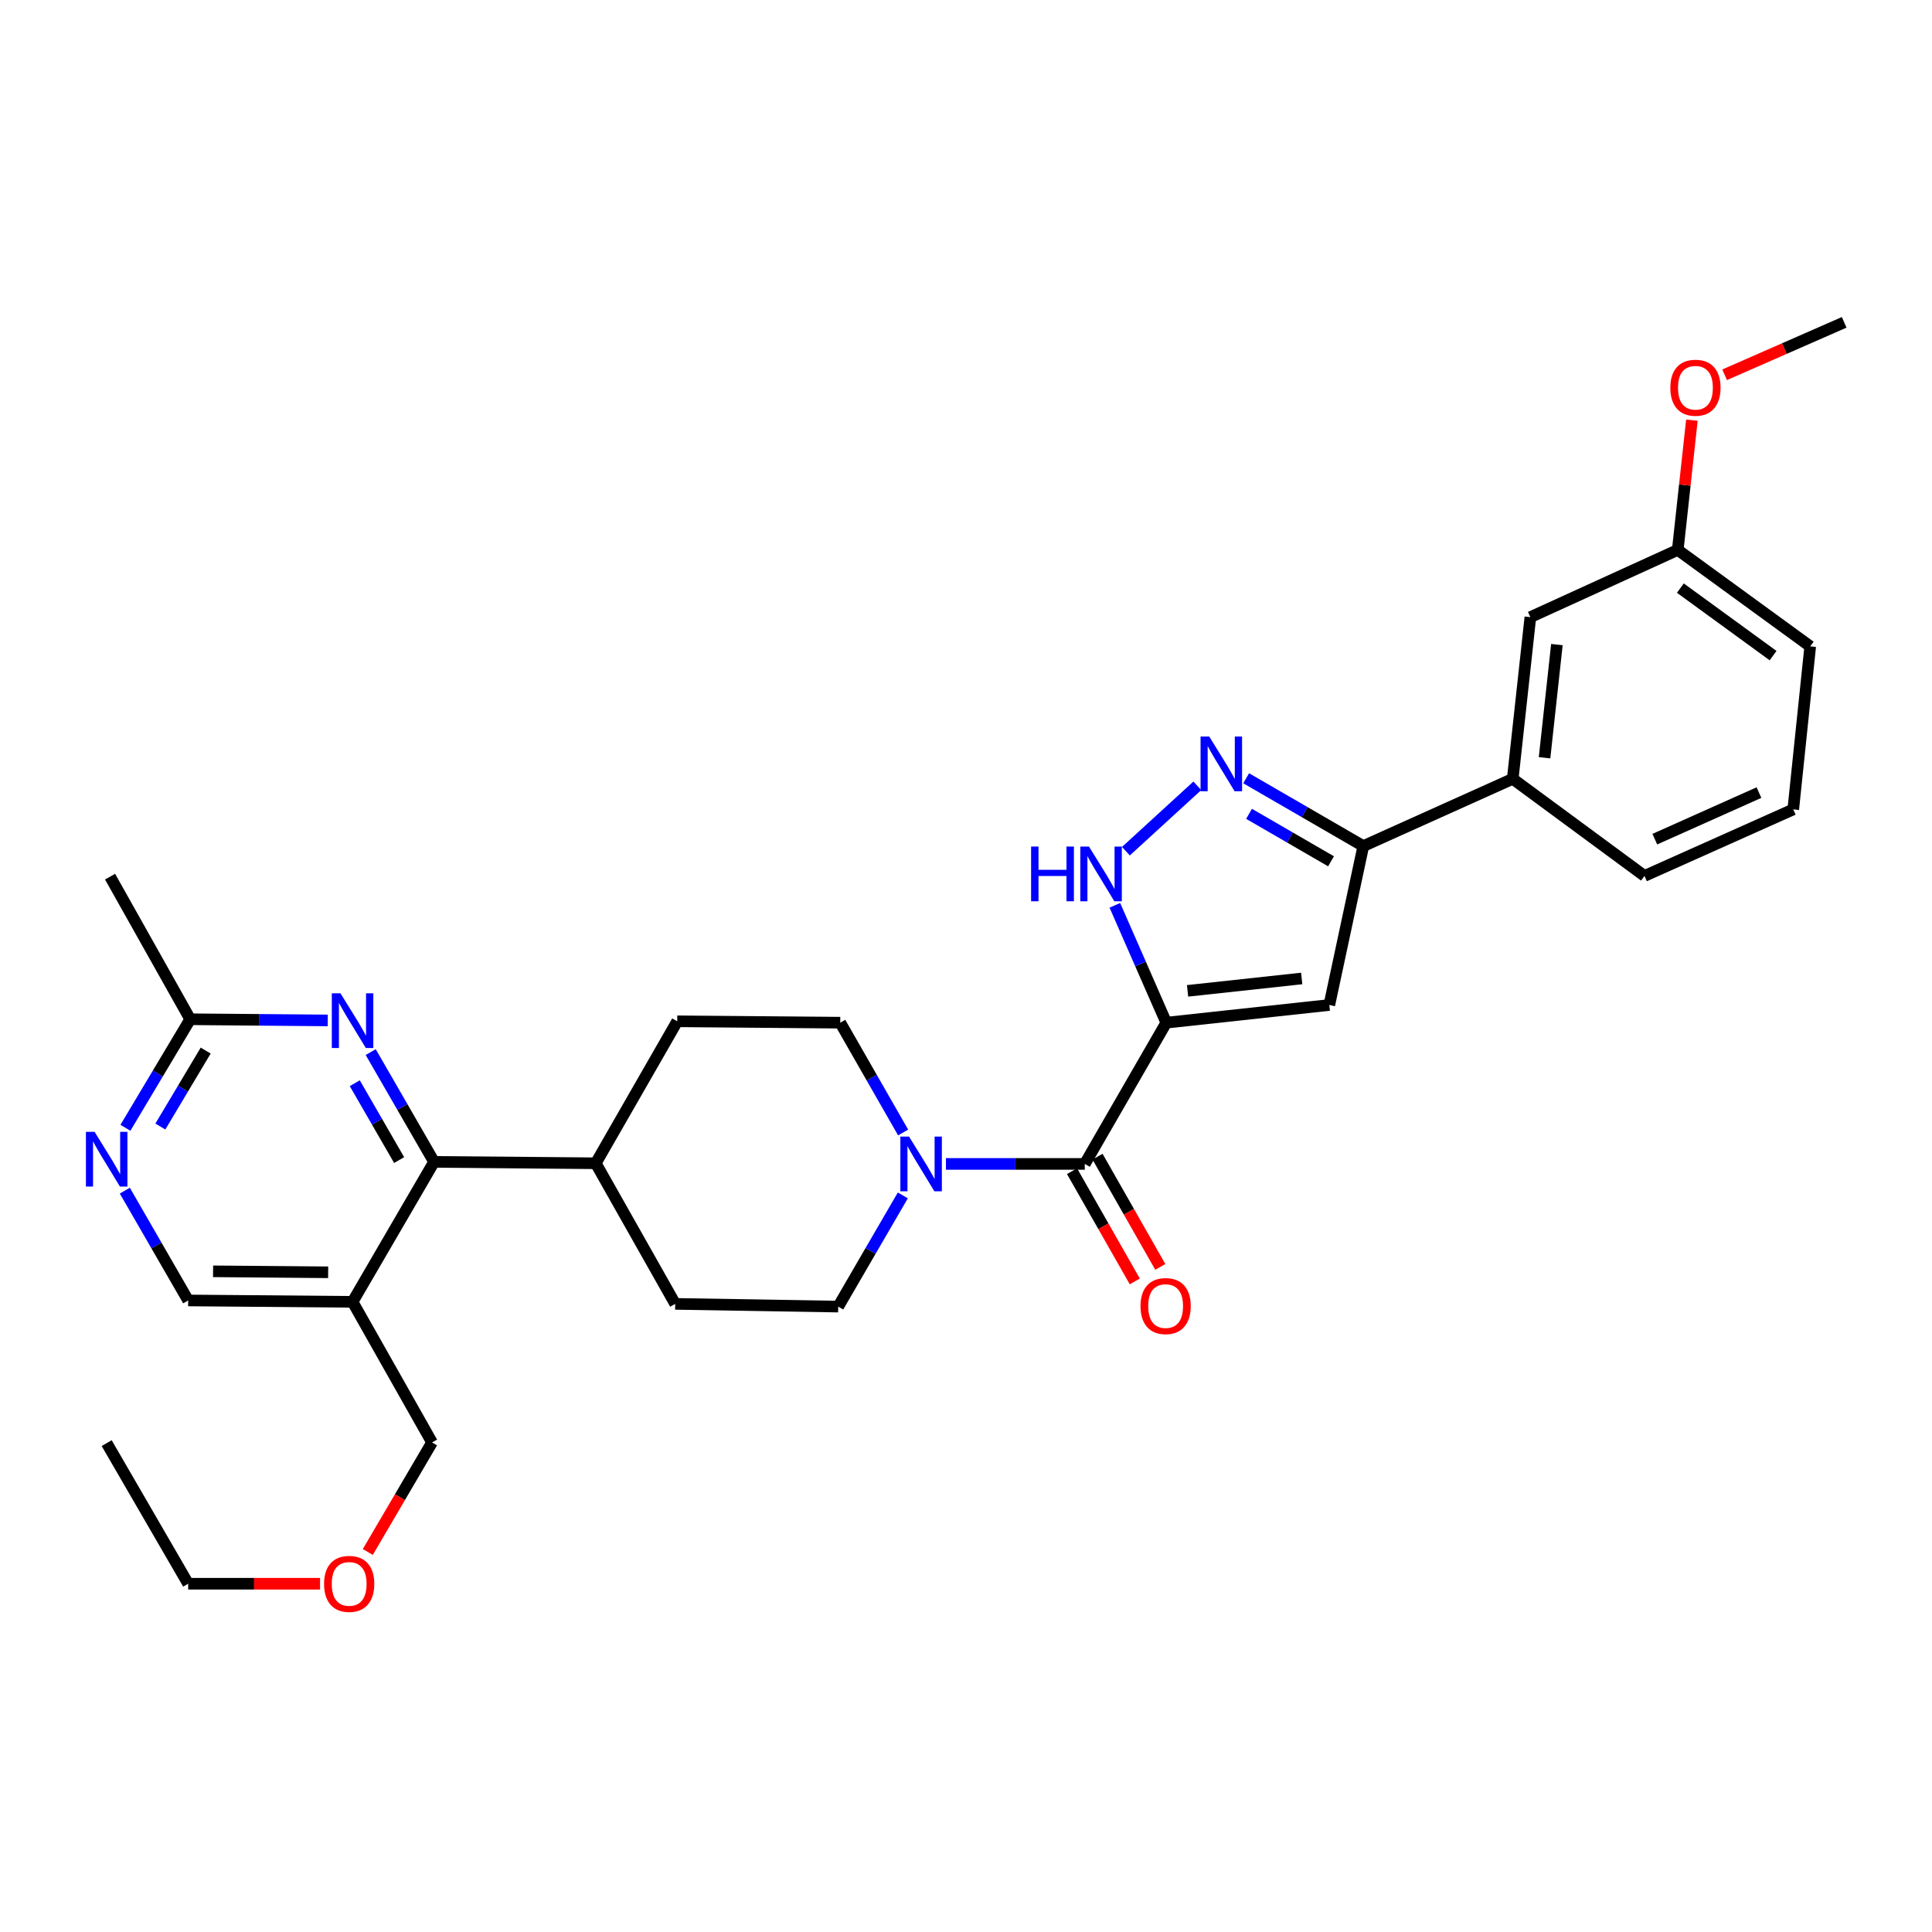 <?xml version='1.0' encoding='iso-8859-1'?>
<svg version='1.1' baseProfile='full'
              xmlns='http://www.w3.org/2000/svg'
                      xmlns:rdkit='http://www.rdkit.org/xml'
                      xmlns:xlink='http://www.w3.org/1999/xlink'
                  xml:space='preserve'
width='1000px' height='1000px' viewBox='0 0 1000 1000'>
<!-- END OF HEADER -->
<rect style='opacity:1.0;fill:#FFFFFF;stroke:none' width='1000' height='1000' x='0' y='0'> </rect>
<path class='bond-0' d='M 603.664,529.338 L 688.051,520.183' style='fill:none;fill-rule:evenodd;stroke:#000000;stroke-width:6px;stroke-linecap:butt;stroke-linejoin:miter;stroke-opacity:1' />
<path class='bond-0' d='M 614.684,512.865 L 673.755,506.457' style='fill:none;fill-rule:evenodd;stroke:#000000;stroke-width:6px;stroke-linecap:butt;stroke-linejoin:miter;stroke-opacity:1' />
<path class='bond-1' d='M 603.664,529.338 L 561.483,602.444' style='fill:none;fill-rule:evenodd;stroke:#000000;stroke-width:6px;stroke-linecap:butt;stroke-linejoin:miter;stroke-opacity:1' />
<path class='bond-2' d='M 603.664,529.338 L 590.352,498.967' style='fill:none;fill-rule:evenodd;stroke:#000000;stroke-width:6px;stroke-linecap:butt;stroke-linejoin:miter;stroke-opacity:1' />
<path class='bond-2' d='M 590.352,498.967 L 577.04,468.596' style='fill:none;fill-rule:evenodd;stroke:#0000FF;stroke-width:6px;stroke-linecap:butt;stroke-linejoin:miter;stroke-opacity:1' />
<path class='bond-4' d='M 688.051,520.183 L 705.644,437.931' style='fill:none;fill-rule:evenodd;stroke:#000000;stroke-width:6px;stroke-linecap:butt;stroke-linejoin:miter;stroke-opacity:1' />
<path class='bond-5' d='M 561.483,602.444 L 525.553,602.444' style='fill:none;fill-rule:evenodd;stroke:#000000;stroke-width:6px;stroke-linecap:butt;stroke-linejoin:miter;stroke-opacity:1' />
<path class='bond-5' d='M 525.553,602.444 L 489.624,602.444' style='fill:none;fill-rule:evenodd;stroke:#0000FF;stroke-width:6px;stroke-linecap:butt;stroke-linejoin:miter;stroke-opacity:1' />
<path class='bond-14' d='M 554.883,606.202 L 571.127,634.732' style='fill:none;fill-rule:evenodd;stroke:#000000;stroke-width:6px;stroke-linecap:butt;stroke-linejoin:miter;stroke-opacity:1' />
<path class='bond-14' d='M 571.127,634.732 L 587.37,663.262' style='fill:none;fill-rule:evenodd;stroke:#FF0000;stroke-width:6px;stroke-linecap:butt;stroke-linejoin:miter;stroke-opacity:1' />
<path class='bond-14' d='M 568.082,598.687 L 584.326,627.217' style='fill:none;fill-rule:evenodd;stroke:#000000;stroke-width:6px;stroke-linecap:butt;stroke-linejoin:miter;stroke-opacity:1' />
<path class='bond-14' d='M 584.326,627.217 L 600.569,655.747' style='fill:none;fill-rule:evenodd;stroke:#FF0000;stroke-width:6px;stroke-linecap:butt;stroke-linejoin:miter;stroke-opacity:1' />
<path class='bond-3' d='M 582.761,440.575 L 619.736,406.738' style='fill:none;fill-rule:evenodd;stroke:#0000FF;stroke-width:6px;stroke-linecap:butt;stroke-linejoin:miter;stroke-opacity:1' />
<path class='bond-31' d='M 645.013,402.826 L 675.329,420.378' style='fill:none;fill-rule:evenodd;stroke:#0000FF;stroke-width:6px;stroke-linecap:butt;stroke-linejoin:miter;stroke-opacity:1' />
<path class='bond-31' d='M 675.329,420.378 L 705.644,437.931' style='fill:none;fill-rule:evenodd;stroke:#000000;stroke-width:6px;stroke-linecap:butt;stroke-linejoin:miter;stroke-opacity:1' />
<path class='bond-31' d='M 646.498,421.236 L 667.718,433.522' style='fill:none;fill-rule:evenodd;stroke:#0000FF;stroke-width:6px;stroke-linecap:butt;stroke-linejoin:miter;stroke-opacity:1' />
<path class='bond-31' d='M 667.718,433.522 L 688.939,445.809' style='fill:none;fill-rule:evenodd;stroke:#000000;stroke-width:6px;stroke-linecap:butt;stroke-linejoin:miter;stroke-opacity:1' />
<path class='bond-11' d='M 705.644,437.931 L 782.986,403.124' style='fill:none;fill-rule:evenodd;stroke:#000000;stroke-width:6px;stroke-linecap:butt;stroke-linejoin:miter;stroke-opacity:1' />
<path class='bond-15' d='M 467.298,618.74 L 450.579,647.516' style='fill:none;fill-rule:evenodd;stroke:#0000FF;stroke-width:6px;stroke-linecap:butt;stroke-linejoin:miter;stroke-opacity:1' />
<path class='bond-15' d='M 450.579,647.516 L 433.859,676.293' style='fill:none;fill-rule:evenodd;stroke:#000000;stroke-width:6px;stroke-linecap:butt;stroke-linejoin:miter;stroke-opacity:1' />
<path class='bond-16' d='M 467.454,586.178 L 451.184,557.758' style='fill:none;fill-rule:evenodd;stroke:#0000FF;stroke-width:6px;stroke-linecap:butt;stroke-linejoin:miter;stroke-opacity:1' />
<path class='bond-16' d='M 451.184,557.758 L 434.914,529.338' style='fill:none;fill-rule:evenodd;stroke:#000000;stroke-width:6px;stroke-linecap:butt;stroke-linejoin:miter;stroke-opacity:1' />
<path class='bond-6' d='M 224.667,601.39 L 308.354,602.107' style='fill:none;fill-rule:evenodd;stroke:#000000;stroke-width:6px;stroke-linecap:butt;stroke-linejoin:miter;stroke-opacity:1' />
<path class='bond-7' d='M 224.667,601.39 L 208.27,572.972' style='fill:none;fill-rule:evenodd;stroke:#000000;stroke-width:6px;stroke-linecap:butt;stroke-linejoin:miter;stroke-opacity:1' />
<path class='bond-7' d='M 208.27,572.972 L 191.874,544.554' style='fill:none;fill-rule:evenodd;stroke:#0000FF;stroke-width:6px;stroke-linecap:butt;stroke-linejoin:miter;stroke-opacity:1' />
<path class='bond-7' d='M 206.593,600.455 L 195.115,580.562' style='fill:none;fill-rule:evenodd;stroke:#000000;stroke-width:6px;stroke-linecap:butt;stroke-linejoin:miter;stroke-opacity:1' />
<path class='bond-7' d='M 195.115,580.562 L 183.637,560.67' style='fill:none;fill-rule:evenodd;stroke:#0000FF;stroke-width:6px;stroke-linecap:butt;stroke-linejoin:miter;stroke-opacity:1' />
<path class='bond-8' d='M 224.667,601.39 L 182.486,673.829' style='fill:none;fill-rule:evenodd;stroke:#000000;stroke-width:6px;stroke-linecap:butt;stroke-linejoin:miter;stroke-opacity:1' />
<path class='bond-10' d='M 169.645,528.174 L 134.049,527.87' style='fill:none;fill-rule:evenodd;stroke:#0000FF;stroke-width:6px;stroke-linecap:butt;stroke-linejoin:miter;stroke-opacity:1' />
<path class='bond-10' d='M 134.049,527.87 L 98.453,527.566' style='fill:none;fill-rule:evenodd;stroke:#000000;stroke-width:6px;stroke-linecap:butt;stroke-linejoin:miter;stroke-opacity:1' />
<path class='bond-12' d='M 182.486,673.829 L 97.398,673.112' style='fill:none;fill-rule:evenodd;stroke:#000000;stroke-width:6px;stroke-linecap:butt;stroke-linejoin:miter;stroke-opacity:1' />
<path class='bond-12' d='M 169.851,658.534 L 110.289,658.032' style='fill:none;fill-rule:evenodd;stroke:#000000;stroke-width:6px;stroke-linecap:butt;stroke-linejoin:miter;stroke-opacity:1' />
<path class='bond-21' d='M 182.486,673.829 L 223.621,746.606' style='fill:none;fill-rule:evenodd;stroke:#000000;stroke-width:6px;stroke-linecap:butt;stroke-linejoin:miter;stroke-opacity:1' />
<path class='bond-9' d='M 64.605,616.276 L 81.001,644.694' style='fill:none;fill-rule:evenodd;stroke:#0000FF;stroke-width:6px;stroke-linecap:butt;stroke-linejoin:miter;stroke-opacity:1' />
<path class='bond-9' d='M 81.001,644.694 L 97.398,673.112' style='fill:none;fill-rule:evenodd;stroke:#000000;stroke-width:6px;stroke-linecap:butt;stroke-linejoin:miter;stroke-opacity:1' />
<path class='bond-34' d='M 64.927,583.737 L 81.69,555.652' style='fill:none;fill-rule:evenodd;stroke:#0000FF;stroke-width:6px;stroke-linecap:butt;stroke-linejoin:miter;stroke-opacity:1' />
<path class='bond-34' d='M 81.69,555.652 L 98.453,527.566' style='fill:none;fill-rule:evenodd;stroke:#000000;stroke-width:6px;stroke-linecap:butt;stroke-linejoin:miter;stroke-opacity:1' />
<path class='bond-34' d='M 82.998,583.095 L 94.732,563.436' style='fill:none;fill-rule:evenodd;stroke:#0000FF;stroke-width:6px;stroke-linecap:butt;stroke-linejoin:miter;stroke-opacity:1' />
<path class='bond-34' d='M 94.732,563.436 L 106.466,543.776' style='fill:none;fill-rule:evenodd;stroke:#000000;stroke-width:6px;stroke-linecap:butt;stroke-linejoin:miter;stroke-opacity:1' />
<path class='bond-26' d='M 98.453,527.566 L 56.972,453.752' style='fill:none;fill-rule:evenodd;stroke:#000000;stroke-width:6px;stroke-linecap:butt;stroke-linejoin:miter;stroke-opacity:1' />
<path class='bond-17' d='M 782.986,403.124 L 792.116,319.437' style='fill:none;fill-rule:evenodd;stroke:#000000;stroke-width:6px;stroke-linecap:butt;stroke-linejoin:miter;stroke-opacity:1' />
<path class='bond-17' d='M 799.454,392.218 L 805.845,333.637' style='fill:none;fill-rule:evenodd;stroke:#000000;stroke-width:6px;stroke-linecap:butt;stroke-linejoin:miter;stroke-opacity:1' />
<path class='bond-23' d='M 782.986,403.124 L 851.181,453.38' style='fill:none;fill-rule:evenodd;stroke:#000000;stroke-width:6px;stroke-linecap:butt;stroke-linejoin:miter;stroke-opacity:1' />
<path class='bond-13' d='M 308.354,602.107 L 350.535,528.621' style='fill:none;fill-rule:evenodd;stroke:#000000;stroke-width:6px;stroke-linecap:butt;stroke-linejoin:miter;stroke-opacity:1' />
<path class='bond-32' d='M 308.354,602.107 L 349.48,674.884' style='fill:none;fill-rule:evenodd;stroke:#000000;stroke-width:6px;stroke-linecap:butt;stroke-linejoin:miter;stroke-opacity:1' />
<path class='bond-18' d='M 433.859,676.293 L 349.48,674.884' style='fill:none;fill-rule:evenodd;stroke:#000000;stroke-width:6px;stroke-linecap:butt;stroke-linejoin:miter;stroke-opacity:1' />
<path class='bond-19' d='M 434.914,529.338 L 350.535,528.621' style='fill:none;fill-rule:evenodd;stroke:#000000;stroke-width:6px;stroke-linecap:butt;stroke-linejoin:miter;stroke-opacity:1' />
<path class='bond-20' d='M 792.116,319.437 L 868.403,284.631' style='fill:none;fill-rule:evenodd;stroke:#000000;stroke-width:6px;stroke-linecap:butt;stroke-linejoin:miter;stroke-opacity:1' />
<path class='bond-22' d='M 868.403,284.631 L 872.061,251.055' style='fill:none;fill-rule:evenodd;stroke:#000000;stroke-width:6px;stroke-linecap:butt;stroke-linejoin:miter;stroke-opacity:1' />
<path class='bond-22' d='M 872.061,251.055 L 875.72,217.479' style='fill:none;fill-rule:evenodd;stroke:#FF0000;stroke-width:6px;stroke-linecap:butt;stroke-linejoin:miter;stroke-opacity:1' />
<path class='bond-33' d='M 868.403,284.631 L 936.969,334.558' style='fill:none;fill-rule:evenodd;stroke:#000000;stroke-width:6px;stroke-linecap:butt;stroke-linejoin:miter;stroke-opacity:1' />
<path class='bond-33' d='M 869.748,304.398 L 917.744,339.347' style='fill:none;fill-rule:evenodd;stroke:#000000;stroke-width:6px;stroke-linecap:butt;stroke-linejoin:miter;stroke-opacity:1' />
<path class='bond-24' d='M 223.621,746.606 L 206.996,774.952' style='fill:none;fill-rule:evenodd;stroke:#000000;stroke-width:6px;stroke-linecap:butt;stroke-linejoin:miter;stroke-opacity:1' />
<path class='bond-24' d='M 206.996,774.952 L 190.372,803.298' style='fill:none;fill-rule:evenodd;stroke:#FF0000;stroke-width:6px;stroke-linecap:butt;stroke-linejoin:miter;stroke-opacity:1' />
<path class='bond-29' d='M 892.66,193.984 L 923.603,180.415' style='fill:none;fill-rule:evenodd;stroke:#FF0000;stroke-width:6px;stroke-linecap:butt;stroke-linejoin:miter;stroke-opacity:1' />
<path class='bond-29' d='M 923.603,180.415 L 954.545,166.846' style='fill:none;fill-rule:evenodd;stroke:#000000;stroke-width:6px;stroke-linecap:butt;stroke-linejoin:miter;stroke-opacity:1' />
<path class='bond-25' d='M 851.181,453.38 L 928.185,418.945' style='fill:none;fill-rule:evenodd;stroke:#000000;stroke-width:6px;stroke-linecap:butt;stroke-linejoin:miter;stroke-opacity:1' />
<path class='bond-25' d='M 856.532,434.35 L 910.435,410.246' style='fill:none;fill-rule:evenodd;stroke:#000000;stroke-width:6px;stroke-linecap:butt;stroke-linejoin:miter;stroke-opacity:1' />
<path class='bond-28' d='M 165.648,819.737 L 131.523,819.737' style='fill:none;fill-rule:evenodd;stroke:#FF0000;stroke-width:6px;stroke-linecap:butt;stroke-linejoin:miter;stroke-opacity:1' />
<path class='bond-28' d='M 131.523,819.737 L 97.398,819.737' style='fill:none;fill-rule:evenodd;stroke:#000000;stroke-width:6px;stroke-linecap:butt;stroke-linejoin:miter;stroke-opacity:1' />
<path class='bond-27' d='M 928.185,418.945 L 936.969,334.558' style='fill:none;fill-rule:evenodd;stroke:#000000;stroke-width:6px;stroke-linecap:butt;stroke-linejoin:miter;stroke-opacity:1' />
<path class='bond-30' d='M 97.398,819.737 L 55.217,746.96' style='fill:none;fill-rule:evenodd;stroke:#000000;stroke-width:6px;stroke-linecap:butt;stroke-linejoin:miter;stroke-opacity:1' />
<path  class='atom-3' d='M 533.692 438.174
L 537.532 438.174
L 537.532 450.214
L 552.012 450.214
L 552.012 438.174
L 555.852 438.174
L 555.852 466.494
L 552.012 466.494
L 552.012 453.414
L 537.532 453.414
L 537.532 466.494
L 533.692 466.494
L 533.692 438.174
' fill='#0000FF'/>
<path  class='atom-3' d='M 563.652 438.174
L 572.932 453.174
Q 573.852 454.654, 575.332 457.334
Q 576.812 460.014, 576.892 460.174
L 576.892 438.174
L 580.652 438.174
L 580.652 466.494
L 576.772 466.494
L 566.812 450.094
Q 565.652 448.174, 564.412 445.974
Q 563.212 443.774, 562.852 443.094
L 562.852 466.494
L 559.172 466.494
L 559.172 438.174
L 563.652 438.174
' fill='#0000FF'/>
<path  class='atom-4' d='M 625.89 381.218
L 635.17 396.218
Q 636.09 397.698, 637.57 400.378
Q 639.05 403.058, 639.13 403.218
L 639.13 381.218
L 642.89 381.218
L 642.89 409.538
L 639.01 409.538
L 629.05 393.138
Q 627.89 391.218, 626.65 389.018
Q 625.45 386.818, 625.09 386.138
L 625.09 409.538
L 621.41 409.538
L 621.41 381.218
L 625.89 381.218
' fill='#0000FF'/>
<path  class='atom-6' d='M 470.506 588.284
L 479.786 603.284
Q 480.706 604.764, 482.186 607.444
Q 483.666 610.124, 483.746 610.284
L 483.746 588.284
L 487.506 588.284
L 487.506 616.604
L 483.626 616.604
L 473.666 600.204
Q 472.506 598.284, 471.266 596.084
Q 470.066 593.884, 469.706 593.204
L 469.706 616.604
L 466.026 616.604
L 466.026 588.284
L 470.506 588.284
' fill='#0000FF'/>
<path  class='atom-8' d='M 176.226 514.124
L 185.506 529.124
Q 186.426 530.604, 187.906 533.284
Q 189.386 535.964, 189.466 536.124
L 189.466 514.124
L 193.226 514.124
L 193.226 542.444
L 189.346 542.444
L 179.386 526.044
Q 178.226 524.124, 176.986 521.924
Q 175.786 519.724, 175.426 519.044
L 175.426 542.444
L 171.746 542.444
L 171.746 514.124
L 176.226 514.124
' fill='#0000FF'/>
<path  class='atom-10' d='M 48.957 585.846
L 58.237 600.846
Q 59.157 602.326, 60.637 605.006
Q 62.117 607.686, 62.197 607.846
L 62.197 585.846
L 65.957 585.846
L 65.957 614.166
L 62.077 614.166
L 52.117 597.766
Q 50.957 595.846, 49.717 593.646
Q 48.517 591.446, 48.157 590.766
L 48.157 614.166
L 44.477 614.166
L 44.477 585.846
L 48.957 585.846
' fill='#0000FF'/>
<path  class='atom-15' d='M 590.326 676.018
Q 590.326 669.218, 593.686 665.418
Q 597.046 661.618, 603.326 661.618
Q 609.606 661.618, 612.966 665.418
Q 616.326 669.218, 616.326 676.018
Q 616.326 682.898, 612.926 686.818
Q 609.526 690.698, 603.326 690.698
Q 597.086 690.698, 593.686 686.818
Q 590.326 682.938, 590.326 676.018
M 603.326 687.498
Q 607.646 687.498, 609.966 684.618
Q 612.326 681.698, 612.326 676.018
Q 612.326 670.458, 609.966 667.658
Q 607.646 664.818, 603.326 664.818
Q 599.006 664.818, 596.646 667.618
Q 594.326 670.418, 594.326 676.018
Q 594.326 681.738, 596.646 684.618
Q 599.006 687.498, 603.326 687.498
' fill='#FF0000'/>
<path  class='atom-23' d='M 864.558 200.686
Q 864.558 193.886, 867.918 190.086
Q 871.278 186.286, 877.558 186.286
Q 883.838 186.286, 887.198 190.086
Q 890.558 193.886, 890.558 200.686
Q 890.558 207.566, 887.158 211.486
Q 883.758 215.366, 877.558 215.366
Q 871.318 215.366, 867.918 211.486
Q 864.558 207.606, 864.558 200.686
M 877.558 212.166
Q 881.878 212.166, 884.198 209.286
Q 886.558 206.366, 886.558 200.686
Q 886.558 195.126, 884.198 192.326
Q 881.878 189.486, 877.558 189.486
Q 873.238 189.486, 870.878 192.286
Q 868.558 195.086, 868.558 200.686
Q 868.558 206.406, 870.878 209.286
Q 873.238 212.166, 877.558 212.166
' fill='#FF0000'/>
<path  class='atom-25' d='M 167.731 819.817
Q 167.731 813.017, 171.091 809.217
Q 174.451 805.417, 180.731 805.417
Q 187.011 805.417, 190.371 809.217
Q 193.731 813.017, 193.731 819.817
Q 193.731 826.697, 190.331 830.617
Q 186.931 834.497, 180.731 834.497
Q 174.491 834.497, 171.091 830.617
Q 167.731 826.737, 167.731 819.817
M 180.731 831.297
Q 185.051 831.297, 187.371 828.417
Q 189.731 825.497, 189.731 819.817
Q 189.731 814.257, 187.371 811.457
Q 185.051 808.617, 180.731 808.617
Q 176.411 808.617, 174.051 811.417
Q 171.731 814.217, 171.731 819.817
Q 171.731 825.537, 174.051 828.417
Q 176.411 831.297, 180.731 831.297
' fill='#FF0000'/>
</svg>
